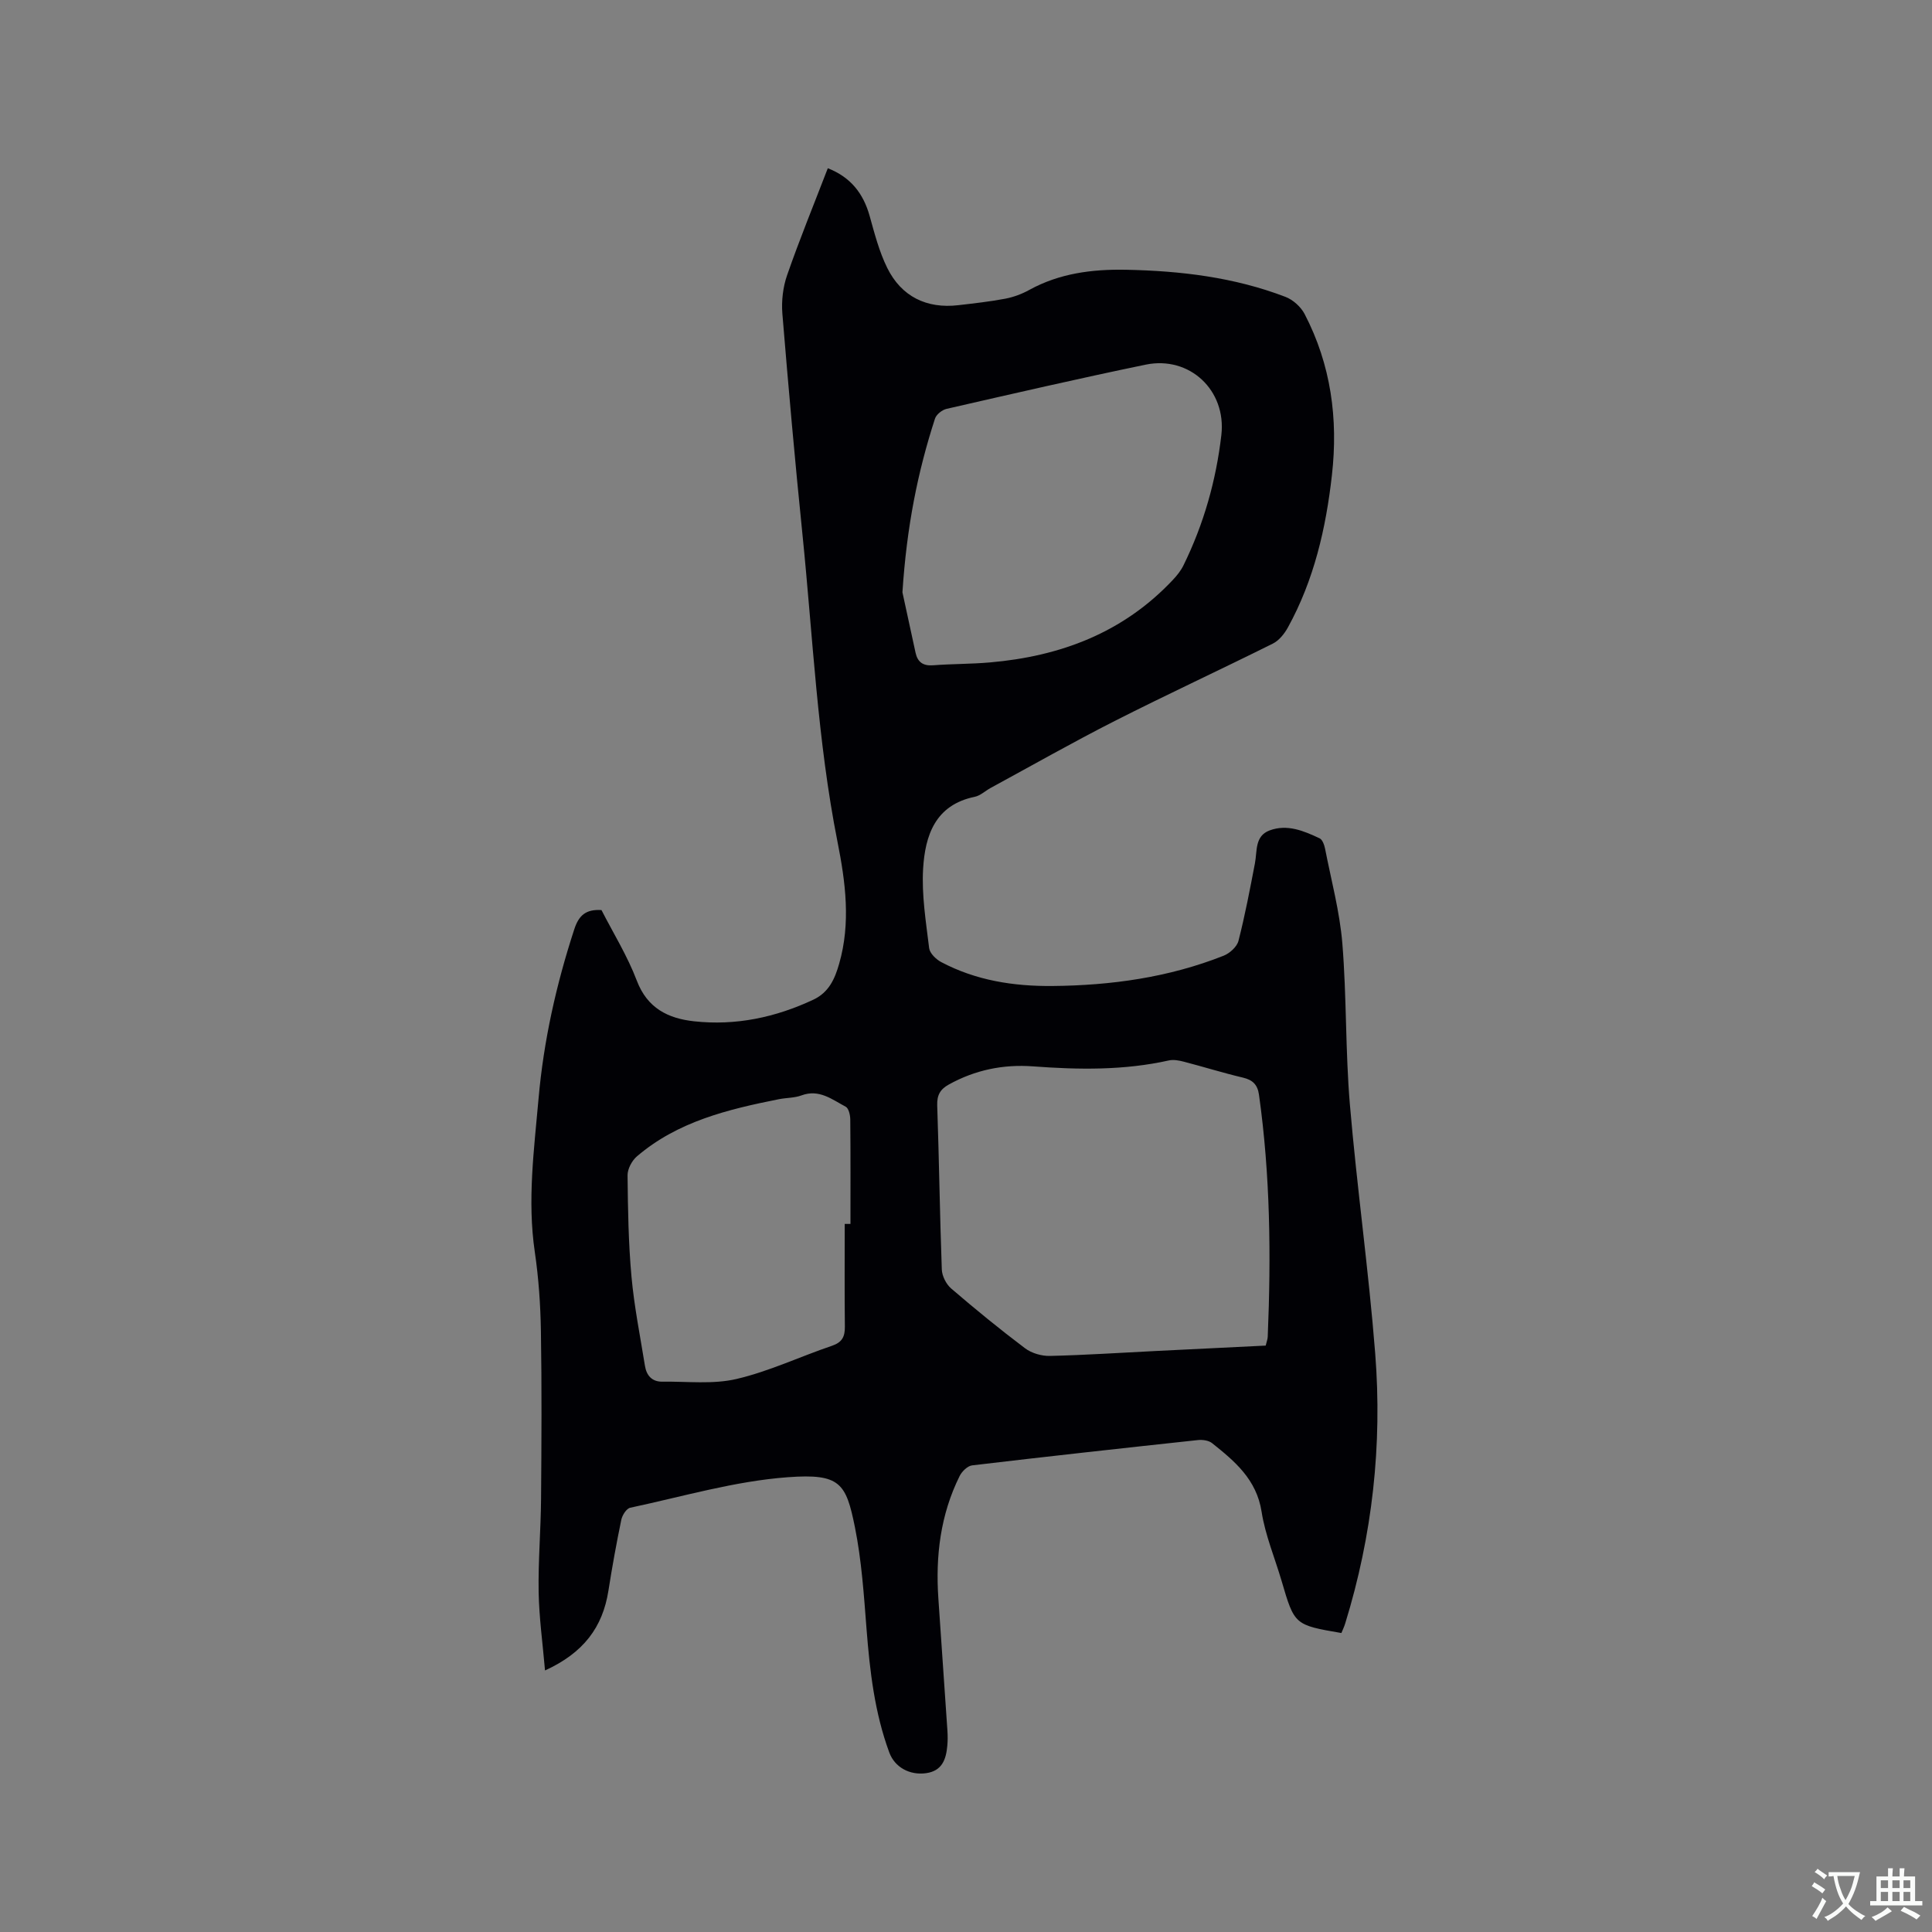 <svg enable-background="new 0 0 400 400" viewBox="0 0 400 400" xmlns="http://www.w3.org/2000/svg"><rect x="0" y="0" width="400" height="400" fill="#808080" stroke="none"/><path d="m124.53 188.42c2.44 4.77 5.37 9.49 7.31 14.6 2.18 5.74 6.49 7.84 11.87 8.43 8.63.94 16.84-.8 24.69-4.48 3.23-1.52 4.45-4.33 5.34-7.44 2.43-8.44 1.31-16.93-.34-25.22-4.18-21.07-5.1-42.48-7.27-63.77-1.55-15.18-2.9-30.39-4.15-45.6-.21-2.63.12-5.51.99-7.99 2.57-7.39 5.54-14.64 8.42-22.12 4.72 1.85 7.35 5.2 8.66 9.88 1.02 3.65 1.98 7.4 3.65 10.77 2.94 5.94 8.17 8.46 14.68 7.71 3.26-.38 6.54-.74 9.76-1.35 1.71-.33 3.44-.97 4.97-1.82 6.25-3.44 13.03-4.3 19.99-4.17 11.28.22 22.41 1.54 33.03 5.61 1.58.6 3.21 2.07 3.99 3.58 5.44 10.47 6.96 21.68 5.64 33.33-1.24 11.03-3.71 21.72-9.11 31.53-.72 1.31-1.84 2.71-3.12 3.35-10.88 5.42-21.92 10.53-32.76 16.03-8.66 4.4-17.12 9.21-25.66 13.85-1.11.6-2.13 1.6-3.3 1.84-8.2 1.68-10.28 8.03-10.69 14.9-.32 5.44.59 10.97 1.25 16.43.13 1.06 1.41 2.31 2.48 2.88 7.19 3.81 14.97 5.03 23.04 4.96 12.18-.11 24.08-1.77 35.45-6.27 1.26-.5 2.75-1.84 3.07-3.07 1.36-5.3 2.38-10.69 3.41-16.06.49-2.54-.07-5.65 3.04-6.81 3.65-1.36 7.09.1 10.36 1.64.59.28.97 1.39 1.13 2.18 1.27 6.52 3.03 13 3.57 19.59.9 11.08.62 22.26 1.56 33.34 1.46 17.2 3.89 34.31 5.24 51.52 1.49 18.97-.58 37.67-6.21 55.92-.21.69-.53 1.34-.79 1.98-9.72-1.67-9.71-1.68-12.38-10.79-1.4-4.77-3.38-9.45-4.14-14.32-1.04-6.68-5.54-10.45-10.26-14.21-.71-.56-1.96-.73-2.92-.63-15.59 1.68-31.18 3.39-46.75 5.24-.96.11-2.12 1.26-2.59 2.21-3.97 8-5.01 16.55-4.4 25.37.63 9.09 1.26 18.19 1.87 27.29.07 1.05.08 2.12-.02 3.17-.25 2.82-1.07 5.23-4.41 5.69-3.38.46-6.47-1.22-7.6-4.28-3.04-8.24-4.03-16.84-4.71-25.54-.55-7.06-1.02-14.2-2.41-21.12-1.84-9.12-3.06-11.13-13.86-10.34-10.98.8-21.8 4.01-32.66 6.32-.77.16-1.64 1.53-1.84 2.47-1.01 4.87-1.9 9.77-2.67 14.69-1.19 7.59-5.16 12.89-13.13 16.53-.48-5.6-1.22-10.89-1.32-16.2-.11-6.45.45-12.9.5-19.36.09-11.56.16-23.12-.03-34.68-.09-5.49-.47-11.01-1.27-16.44-1.56-10.64-.15-21.16.78-31.7 1.05-11.97 3.66-23.62 7.39-35.05.95-2.94 2.44-4.2 5.64-4zm137.52 90.17c.19-.82.4-1.32.42-1.83.7-16.75.53-33.46-1.81-50.1-.29-2.07-1.28-3.07-3.32-3.55-4.11-.97-8.16-2.24-12.25-3.3-.99-.26-2.12-.47-3.08-.26-9.31 2.08-18.7 1.93-28.13 1.23-6.15-.46-12 .74-17.44 3.76-1.76.97-2.47 2.18-2.4 4.3.39 11.33.54 22.67.95 33.99.05 1.35.9 3.04 1.93 3.93 4.98 4.28 10.07 8.44 15.31 12.39 1.36 1.02 3.42 1.62 5.14 1.58 7.3-.17 14.59-.66 21.89-1.02 7.59-.36 15.18-.74 22.79-1.12zm-75.21-155.96c.62 2.88 1.66 7.71 2.72 12.53.43 1.94 1.57 2.74 3.64 2.58 3.9-.3 7.83-.25 11.73-.59 14.61-1.26 27.61-6.15 37.88-17.07.86-.91 1.68-1.93 2.22-3.04 4.19-8.53 6.75-17.56 7.84-26.98 1.06-9.24-6.57-16.45-15.69-14.56-13.77 2.85-27.48 6.01-41.2 9.15-.93.21-2.12 1.16-2.4 2.02-3.57 11.01-5.85 22.29-6.74 35.96zm-11.95 130.77h1.19c0-7.2.03-14.41-.04-21.61-.01-.92-.32-2.33-.95-2.66-2.82-1.49-5.49-3.7-9.15-2.34-1.46.54-3.13.48-4.69.79-10.54 2.1-20.95 4.61-29.39 11.84-1.04.89-1.94 2.6-1.93 3.92.07 6.99.18 14 .81 20.95.56 6.2 1.8 12.34 2.79 18.49.32 2.01 1.47 3.32 3.62 3.28 5.13-.07 10.46.59 15.35-.56 6.75-1.58 13.14-4.63 19.75-6.87 2.11-.72 2.69-1.88 2.67-3.96-.08-7.08-.03-14.18-.03-21.27z" fill="#010105"/><g fill="#fafbfa"><path d="m377.9 391.2c-.2.3-.4.5-.6.8-.7-.6-1.4-1-2.2-1.5.2-.3.4-.5.5-.8.6.4 1.4.8 2.3 1.5zm-1.8 6.1c-.2-.2-.5-.4-.9-.6.4-.6.8-1.2 1.2-1.9s.7-1.3.9-1.9c.3.3.5.5.8.7-.7 1.3-1.4 2.6-2 3.7zm2.2-9c-.3.3-.5.5-.6.8-.6-.6-1.3-1.1-2-1.5.3-.3.5-.5.6-.7.6.5 1.3.9 2 1.4zm.3.2v-.9h2 4.5c-.3 1.3-.6 2.5-1 3.6s-.9 2.1-1.4 3c.4.5 1 1 1.6 1.4s1.2.8 1.9 1.1c-.3.2-.5.4-.8.8-.4-.3-1-.7-1.6-1.2s-1.2-1.1-1.6-1.6c-.5.6-1.1 1.1-1.7 1.6s-1.4.9-2.1 1.4c-.1-.3-.3-.5-.7-.8.6-.2 1.2-.5 1.9-1s1.4-1.1 2-1.8c-.5-.8-.9-1.6-1.2-2.5s-.6-2-.8-3.2c-.4.1-.7.1-1 .1zm2.5 2.7c.3 1 .7 1.7 1 2.2.3-.5.6-1.1 1-2s.6-1.9.9-3h-3.2-.4c.1.9.3 1.8.7 2.8z"/><path d="m396.5 388.5v1.5 3.6h1.5v.9c-.4 0-1 0-1.7 0h-7.9c-.5 0-.9 0-1.2 0v-.9h1.3v-3.5c0-.7 0-1.2 0-1.6h2.4c0-.8 0-1.4 0-1.7h1c0 .3-.1.8-.1 1.7h1.5c0-.8 0-1.4 0-1.7h1c0 .3-.1.9-.1 1.7zm-8.2 9.2c-.2-.3-.5-.5-.8-.8.8-.3 1.4-.6 1.9-.9s1-.7 1.4-1.1c.3.3.6.5.9.8-1.6 1-2.8 1.6-3.4 2zm2.6-6.8v-1.6h-1.5v1.6zm0 2.7v-1.9h-1.5v1.9zm2.4-2.7v-1.6h-1.5v1.6zm0 2.7v-1.9h-1.5v1.9zm.2 2 .7-.8c.4.2.9.5 1.6.8s1.3.7 1.8 1c-.3.3-.5.5-.8.8-.4-.3-1.5-1-3.3-1.8zm2-4.7v-1.6h-1.4v1.6zm0 2.7v-1.9h-1.4v1.9z"/></g></svg>